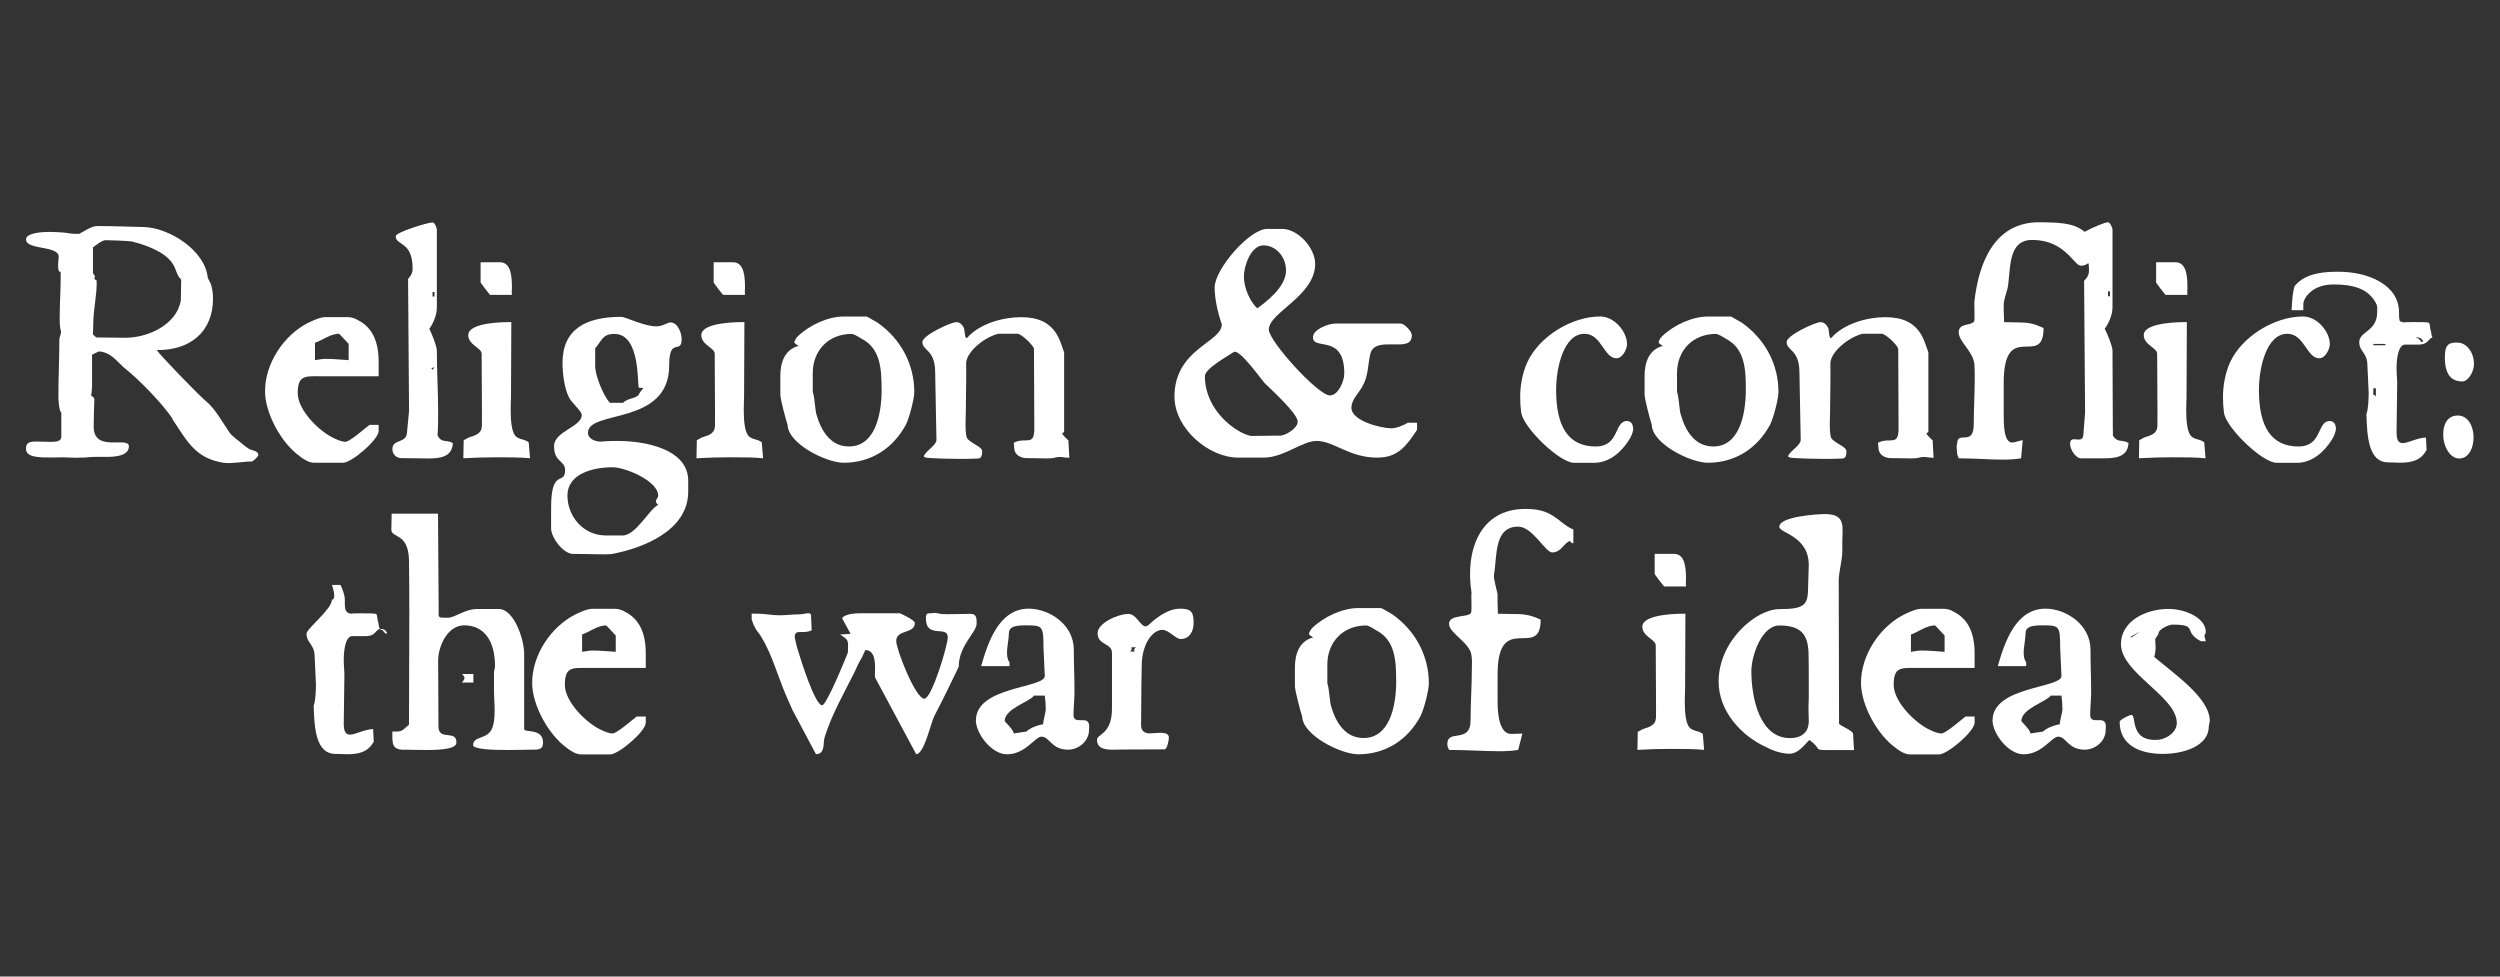 <?xml version="1.0" encoding="UTF-8"?>
<svg id="a" data-name="Layer 1" xmlns="http://www.w3.org/2000/svg" viewBox="0 0 384 150">
  <rect x="0" y="0" width="384" height="150" fill="#333333" stroke="none"/>
  <defs>
    <style>
      .c {
        fill: #fff;
      }
    </style>
  </defs>
  <g id="b" data-name="Layer 1-2">
    <g>
      <g>
        <path class="c" d="M26.53,64.36c-1.55-2.36-5.32-6.22-7.58-7.97-1.1-1.01-2-2.3-3.76-2.41-.3,.15-.7,.3-1.05,.5v4.96c-.05,.2-.05,1.2-.15,1.2v.1c.2,.2,.5,.25,.5,.65-.05,1.16-.1,3.11-.1,4.16,0,2.21,1.61,2.41,3.05,2.41,1.2,0,2.36-.15,2.36,.6,0,1.85-3.36,1.61-4.21,1.61-.8,0-1.65,0-2.41,.1-.86,.05-2.06,.05-2.81,0-.4-.05-1.35,0-2.41,0-2,0-3.97,0-3.97-1.35,0-.9,.5-1.1,1.61-1.1,.7,0,1.5,.05,2.21,.05,.9,0,1.61-.1,1.61-.8v-3.71c-.4-.25-.45-2.26-.45-2.56,0-2.86,.15-5.77,.15-8.63,0-.45,.3-.86,.25-1.25-.2-.7-.2-1.4-.2-2.06,0-2.11,.15-4.16,.15-6.22v-.9c-.65,.2-.3-2.06-.3-2.3,0-1.76-5.02-1.01-5.02-2.66,0-1.11,2.91-1.16,3.61-1.16,.75,0,1.4,.05,2.15,.1,1.16,.1,.75,.2,2.41,.2,.8-.4,1.85-1.2,2.75-1.2,2.41,0,4.81,.1,7.17,.15,3.86,.1,9.43,3.56,9.83,7.82,0,0,.45,.86,.5,1.01,.2,.7,.3,1.4,.3,2.15,0,5.17-3.56,7.97-8.63,7.92,.3,.6,6.57,7.07,7.62,7.92,1.31,1.05,2.56,3.31,3.46,4.62,.4,.7,1.55,1.4,2.15,1.96,.35,.3,.65,.5,1.05,.75,.4,.15,1.31,.25,1.31,.86,0,.25-.8,1.01-1.05,1.01-1.4,0-2.81,.35-4.27,.2-4.31-.7-5.52-3.16-7.88-6.72h.03Zm.75-16.7c.15-.3,.5-1.25,.5-1.55l.05-3.16c-.8-.8-.7-1.55-1.31-2.45-1.25-1.91-4.26-2.9-6.27-3.41-.5-.1-3.61-.2-4.01-.2-.6,0-1.46,.75-1.96,1.1v4.01c.1,.1,.3,.3,.3,.5,0,.15-.1,.2-.1,.25,0,.15,.3,.3,.35,.3,.15,1.65-.5,4.51-.5,6.57,0,.55-.05,1.2-.05,1.76l.5,.45c1.5,0,2.96,.05,4.46,.05,3.01,0,6.62-1.46,8.03-4.21h0Z"/>
        <path class="c" d="M46.03,70.07c-2.81-2-5.32-6.57-5.32-9.98,0-4.27,2.86-8.57,6.57-10.48,.75-.35,1.85-.9,2.71-.9h3.41c.55,0,1.05,.15,1.55,.45,2.21,1.1,3.21,3.26,3.21,6.37v2.26h-9.02c-2.3,0-3.41-.15-3.41,2.6,0,2.6,3.31,5.92,5.67,6.97,.45,.2,1.1,.5,1.65,.5,.7,0,3.16-2.21,3.71-2.6h1.4v.95c0,1.31-4.16,4.87-5.46,4.87h-4.46c-.75,0-1.65-.55-2.21-1.01h0Zm3.91-14.95c1.46,0,2.6,.15,3.61,.2v-2.51l-1.46-1.55c-1.31,0-2.6,1.01-3.71,1.4v2.66c.5-.05,1.01-.2,1.55-.2h0Z"/>
        <path class="c" d="M61.73,70.38c-.86,0-1.46-.6-1.46-1.4,0-1.65,2.26-.75,2.26-2.71,0-.25,.3-2.86,.3-3.16l-.15-20.26c0-.1,.7-.6,.7-1.55,0-4.36-2.6-3.51-2.6-5.02,0-.6,4.87-2.11,5.67-2.11,.35,0,.65,.9,.65,1.1v11.98c0,1.05-.5,2.36-1.16,3.26,.35,.65,1.16,2.66,1.16,3.36,0,3.16,.2,6.32,.2,9.47,0,1.2,0,2.41-.1,3.56,.7,1.25,1.31,.55,2.36,1.16-.1,2.21-2.11,2.36-3.76,2.36l-4.06-.05h0Zm5.01-14.05l-.5,.3,.25,.15,.25-.45h0Zm0-10.78v-.7h-.3v.7h.3Z"/>
        <path class="c" d="M71.22,67.62c.55-.25,.5-.35,1.16-.55,2.11-.6,1.55-1.65,1.65-3.11l-.05-9.63c0-.9-2.06-1.35-2.06-2.86s3.31-2,6.62-2l-.05,11.49c0,.4-.05,1.2-.05,2.06,0,1.61,.15,3.52,.86,4.06,.75,.55,1.16,.3,1.91,.86l.2,2.45c-1.5-.15-3.11-.15-5.22-.15-1.85,0-3.11,.05-5.02,.15l.05-2.75h0Zm2.6-24.23v-3.11h2.96c1.76,0,1.85,2.3,1.85,3.91,0,.35-.05,.75,0,1.1h-3.36c-.5-.6-1.01-1.25-1.46-1.91h0Z"/>
        <path class="c" d="M84.65,81.11v-3.11c0-6.27,2.15-3.31,2.15-5.82,0-1.46-1.7-1.16-1.7-3.66,0-2.26,4.26-2.96,4.26-4.77,0-.65-1.7-1.96-2.06-2.9-.65-1.46-.9-3.61-.9-5.11,0-5.22,3.66-7.07,8.98-7.07,.8,0,3.46,1.46,5.47,1.46,.95,0,1.61-.6,2.15-.6,1.1,0,1.7,1.61,1.7,2.56,0,2.41-1.91-.4-1.91,3.96,.05,9.43-12.48,6.82-12.48,10.43,0,.95,1.16,1.35,1.96,1.35,.3,0,.6-.1,2.66-.1,4.06,0,10.78,1.2,10.78,6.12v1.65c0,6.12-7.17,8.72-11.64,9.58-1.1,.15-3.05,0-6.02,0-1.55,0-3.41-2.51-3.41-3.96h0Zm10.93,1.15c2.11,0,4.01-3.91,5.52-4.72-.15-.1-.35-.3-.35-.55,0-.3,.35-.5,.35-.86,0-2.26-5.07-4.36-7.02-4.36-2.81,0-6.92,.9-6.92,4.36,0,3.11,2.36,6.12,5.92,6.12h2.5Zm.15-20.4c.7-.8,2.21-.55,2.51-1.5l.6-.8c-.1,.1-.6-.05-.7,0-.3-.15,.35-8.27-3.76-8.27-1.85,0-1.91,1.01-2.96,2.21v2.75c0,1.4,1.25,4.57,2.26,5.62h2.06Z"/>
        <path class="c" d="M107.02,67.62c.55-.25,.5-.35,1.16-.55,2.11-.6,1.55-1.65,1.65-3.11l-.05-9.63c0-.9-2.06-1.35-2.06-2.86s3.31-2,6.62-2l-.05,11.49c0,.4-.05,1.2-.05,2.06,0,1.61,.15,3.52,.86,4.06,.75,.55,1.16,.3,1.91,.86l.2,2.45c-1.5-.15-3.11-.15-5.22-.15-1.85,0-3.11,.05-5.01,.15l.05-2.75h0Zm2.6-24.23v-3.11h2.96c1.76,0,1.85,2.3,1.85,3.91,0,.35-.05,.75,0,1.1h-3.37c-.5-.6-1.01-1.25-1.46-1.91h0Z"/>
        <path class="c" d="M120.96,65.22c-.25-.7-1.1-3.96-1.1-4.57v-2.9c0-2.06,.65-4.06,2.81-4.62-.15-.1-.65-.35-.65-.55,0-.25,.4-.86,.55-.95,1.85-1.76,4.66-3.01,7.02-3.01h3.52c.2,.05,1.5,.86,1.7,.95,3.56,2.51,5.62,6.37,5.62,10.63,0,1.1-.75,3.91-1.25,4.96-1.96,3.71-5.41,5.92-9.58,5.92-2.71,0-8.63-2.96-8.63-5.87h-.02Zm14.45-5.41c0-3.11-.15-6.27-3.05-7.77-.25-.15-1.16-.75-1.55-.75-3.52,0-5.97,2.51-5.97,6.02v2.9c.3,.7,.35,2.9,.6,3.56,.7,2.41,2.15,4.81,4.96,4.81,3.91,0,5.02-4.66,5.02-8.78h0Z"/>
        <path class="c" d="M143.33,70.38c-.45-.05-1.61,0-1.4-.4,.35-.75,1.91-1.61,1.91-2.41l-.2-10.53c-.05-3.36-1.96-3.16-1.96-4.51,0-1.01,4.36-3.05,5.22-3.05,.55,0,.95,.45,1.16,.9,.15,.35,.1,1.8,.5,1.5,2-2.26,5.67-3.16,8.22-3.16s4.57,.7,5.77,3.05c.4,.8,.6,1.55,.9,2.36v12.13c0,.25-.3,.2-.3,.3,0,.2,.95,1.16,.95,1.01l.15,2.75c-.75,0-1.35-.25-2.11-.05-.86,.25-1.5,.1-4.42,.1-.9,0-1.76-.45-1.91-1.31l-.1-1.05c1.85-.95,3.16,.65,3.16-2.21l-.05-12.18c0-.5-1.91-2.36-2.56-2.36h-2.9c-2.26,.55-5.02,2.9-4.96,4.62,.05,2.41-.05,4.87-.05,7.32,0,1.31-.15,2.56,.1,3.86,.15,.86,2.41,1.5,2.41,2.21,0,.55-.05,1.16-.65,1.16-.55,0-1.01,.05-1.5,.05h-1.76c-1.05,0-2.96-.05-3.61-.1h-.02Z"/>
        <path class="c" d="M180.39,61c0-7.47,7.28-8.37,7.28-11.19-.6-1.7-1.1-3.86-1.1-5.67,0-2.75,5.32-8.98,8.07-8.98h2.3c2.41,0,5.07,2.9,5.07,5.37,0,4.92-7.12,7.47-7.12,10.08,0,1.8,7.58,10.13,9.38,10.13,1.31,0,2.21-2.26,2.21-3.31,.05-6.27-4.81-3.51-4.81-5.62,0-1.25,2.45-2.11,3.41-2.11h10.08c.55,0,1.7,1.2,1.7,1.8,0,1.25-.95,1.4-2.11,1.4h-1.5c-1.31,0-2.56,.2-2.81,1.65-.35,1.55-.25,3.21-1.16,4.77-.5,1.01-1.7,2-1.7,3.31,0,2.06,4.62,3.16,6.17,3.16,.75,0,1.91-.5,2.51-.86h1.4v1.1c-1.65,2.45-2.9,4.26-6.12,4.26-4.36,0-6.62-2.56-9.32-2.56-2.21,0-5.02,2.56-8.12,2.56h-3.91c-4.57,0-9.78-4.51-9.78-9.32v.02Zm16.19,5.92c.9,0,2.75-1.16,2.75-2.15,0-1.25-4.06-4.92-5.07-5.92-.6-.65-3.91-5.37-4.77-4.77-1.2,.8-4.42,2.56-4.42,3.71,0,3.56,2.26,6.67,5.22,8.42,.5,.3,1.46,.75,2,.75l4.26-.05h.02Zm.95-25.47c-.05-2.15-1.65-3.76-3.46-3.76-1.96,0-3.01,3.21-3.01,4.81,0,1.7,.95,3.86,2.06,4.86,1.01-.75,4.51-3.21,4.42-5.92h0Z"/>
        <path class="c" d="M233.65,63.36c-.1-.75-.15-1.55-.15-2.36,0-1.8,.35-3.71,1.1-5.37,1.8-3.91,6.77-7.02,11.19-7.02,2.15,0,4.12,2.3,4.12,4.27,0,.75-.7,2.15-1.61,2.15-1.96,0-2.3-3.76-4.92-3.76-3.21,0-4.36,5.22-4.36,8.63,0,5.67,1.91,8.68,6.07,8.68,3.71,0,2.81-3.91,4.81-3.91,.7,0,.95,.6,.95,1.25,0,.5-.35,1.2-.6,1.61-1.2,1.91-3.05,3.56-5.41,3.56h-3.05c-2.3,0-7.92-5.56-8.12-7.73h0Z"/>
        <path class="c" d="M253.71,65.22c-.25-.7-1.1-3.96-1.1-4.57v-2.9c0-2.06,.65-4.06,2.81-4.62-.15-.1-.65-.35-.65-.55,0-.25,.4-.86,.55-.95,1.85-1.76,4.66-3.01,7.02-3.01h3.51c.2,.05,1.5,.86,1.7,.95,3.56,2.51,5.62,6.37,5.62,10.63,0,1.1-.75,3.91-1.25,4.96-1.96,3.71-5.41,5.92-9.58,5.92-2.71,0-8.63-2.96-8.63-5.87h0Zm14.45-5.41c0-3.11-.15-6.27-3.05-7.77-.25-.15-1.16-.75-1.55-.75-3.52,0-5.97,2.51-5.97,6.02v2.9c.3,.7,.35,2.9,.6,3.56,.7,2.41,2.15,4.81,4.96,4.81,3.91,0,5.01-4.66,5.01-8.78h0Z"/>
        <path class="c" d="M276.08,70.38c-.45-.05-1.61,0-1.4-.4,.35-.75,1.91-1.61,1.91-2.41l-.2-10.53c-.05-3.36-1.96-3.16-1.96-4.51,0-1.01,4.36-3.05,5.22-3.05,.55,0,.95,.45,1.16,.9,.15,.35,.1,1.8,.5,1.5,2-2.26,5.67-3.16,8.22-3.16s4.57,.7,5.77,3.05c.4,.8,.6,1.55,.9,2.36v12.13c0,.25-.3,.2-.3,.3,0,.2,.95,1.16,.95,1.01l.15,2.75c-.75,0-1.35-.25-2.11-.05-.86,.25-1.5,.1-4.42,.1-.9,0-1.76-.45-1.91-1.31l-.1-1.05c1.85-.95,3.16,.65,3.16-2.21l-.05-12.18c0-.5-1.91-2.36-2.56-2.36h-2.9c-2.26,.55-5.02,2.9-4.96,4.62,.05,2.41-.05,4.87-.05,7.32,0,1.31-.15,2.56,.1,3.86,.15,.86,2.41,1.5,2.41,2.21,0,.55-.05,1.16-.65,1.16-.55,0-1.01,.05-1.5,.05h-1.76c-1.05,0-2.96-.05-3.61-.1h-.02Z"/>
        <path class="c" d="M300.86,70.38c-.1-.3-.25-.5-.25-.8,0-.15-.15-1.25,0-1.35,0-2.26,2.56,.5,2.56-3.11,0-2.36,.15-4.66,.15-7.02,0-.7,0-1.46-.05-2.15-.2-2-2.41-3.46-2.41-4.92s1.85-.95,2.36-1.65c.15-.25,0-2.75,.05-3.11,.65-5.71,2.96-12.13,9.93-12.13,4.36,0,5.62,.4,7.02,1.46,1.35-.75,3.16-1.46,3.56-1.46,.35,0,.7,.9,.7,1.1v11.99c0,1.01-.5,2.36-1.2,3.26,.35,.65,1.2,2.66,1.2,3.36,0,3.96,.05,7.92,.05,11.98,0,.55,.05,.5,0,1.05,.7,1.2,1.35,.55,2.41,1.16-.1,2.21-2.11,2.36-3.82,2.36h-3.46c-.86,0-1.7-1.4-1.7-2.21,0-1.65,2.06,.35,2.06-1.61,0-.25,.25-2.86,.25-3.16l-.15-20.26c0-.1,.75-.6,.75-1.55,0-.45,0-.9-.1-1.2-.3,.25-.65,.4-1.16,.4-1.05,0-2.41-3.96-7.47-3.96-3.82,0-3.26,4.56-3.76,7.37-.15,.5-.6,2.06-.6,2.3-.05,1.05,.05,1.96,.05,2.96,1.01,0,1.35,.05,2.3,.05,1.5,0,2.36,.2,3.76,.86,0,6.32-6.12-1.5-6.12,8.42v4.26c0,1.85-.1,5.32,1.61,4.87l1.31-.35-.25,2.81c-.9,.15-1.85,.2-2.86,.2-2,0-4.16-.2-6.72-.2v-.02Zm23.23-24.87v-.75h-.3v.75h.3Z"/>
        <path class="c" d="M328.58,67.62c.55-.25,.5-.35,1.16-.55,2.11-.6,1.55-1.65,1.65-3.11l-.05-9.63c0-.9-2.06-1.35-2.06-2.86s3.31-2,6.62-2l-.05,11.49c0,.4-.05,1.2-.05,2.06,0,1.61,.15,3.52,.86,4.06,.75,.55,1.16,.3,1.91,.86l.2,2.45c-1.5-.15-3.11-.15-5.22-.15-1.85,0-3.11,.05-5.01,.15l.05-2.75h0Zm2.6-24.23v-3.11h2.96c1.76,0,1.85,2.3,1.85,3.91,0,.35-.05,.75,0,1.1h-3.37c-.5-.6-1.01-1.25-1.46-1.91h0Z"/>
        <path class="c" d="M358.78,65.92c0,.5-.35,1.2-.6,1.61-1.2,1.91-3.05,3.56-5.41,3.56h-3.05c-2.3,0-7.92-5.56-8.12-7.73-.1-.75-.15-1.55-.15-2.36,0-1.8,.35-3.71,1.1-5.37,1.8-3.91,6.77-7.02,11.19-7.02,2.15,0,4.12,2.3,4.12,4.27,0,.75-.7,2.15-1.61,2.15-1.96,0-2.3-3.76-4.92-3.76-3.21,0-4.36,5.22-4.36,8.63,0,5.67,1.91,8.68,6.07,8.68,3.71,0,2.81-3.91,4.81-3.91,.7,0,.95,.6,.95,1.25h0Zm14.9-14.09c-.8,.15-.55,1.1-2.26,1.1h-2.06c-1.05,.1-1.25,2.41-1.25,3.66,0,.86,.1,1.7,.1,2.15l-.1,7.67c0,1.25,.35,1.65,.95,1.65,.86,0,2.15-.8,3.56-.86l.1,1.91c-.9,1.7-2.41,1.96-4.12,1.96-.55,0-1.16-.05-1.76-.05-3.01,0-3.26-3.86-3.36-7.43,.3-.65,.35-2.56,.35-3.26l-.2-4.26c0-1.91-1.25-2.06-1.25-3.52,0-1.65,2.75-1.65,2.75-4.56,0-.75,.1-.95-.25-1.55-1.2-2.11-3.41-2.75-6.47-2.75-3.31,0-4.62,2.15-4.62,3.01v.95h-1.8c0-.55,.05-.6,.05-.65,0-.8,.15-2.41,.45-3.11,1.76-2.11,4.92-2.15,6.77-2.15,4.46,0,9.23,2,9.23,6.22,0,.45,0,.9,.1,1.31,.15,.15,.4,.25,.75,.25,.05-.05,.75-.05,1.5-.05,.95,0,2.06,0,2.26,.1,.1,.1,.2,.86,.2,1.01,.2,.4,.1,1.01,.35,1.25h0Zm-7.28,1h-1.85v.2h1.85v-.2Zm-1.46,6.82h-.4v1.01h.1c.15,0,.25,.15,.3,.25v-1.25h0Zm7.22-7.28c-.15-.35-.45-.55-.9-.55h-.15c.05,.1,.15,.15,.3,.15s.4,.55,.6,.55c.05,0,.1,0,.15,.05v-.2h0Z"/>
        <path class="c" d="M379.94,67.17c0,1.65-.75,3.26-2.21,3.26-1.35,0-2.45-1.76-2.45-3.71s.95-2.9,2.21-2.9c1.65,0,2.45,1.7,2.45,3.36Zm-4.41-12.29c0-2.15,.75-2.26,1.96-2.26s2.51,1.31,2.51,3.31c0,1.25-.95,2.66-1.76,2.66-1.76,0-2.71-1.1-2.71-3.71Z"/>
      </g>
      <g>
        <path class="c" d="M58.02,95.36c.2,.4,.1,1.01,.35,1.25-.8,.15-.55,1.1-2.26,1.1h-2.06c-1.05,.1-1.25,2.41-1.25,3.66,0,.86,.1,1.7,.1,2.15l-.1,7.67c0,1.25,.35,1.65,.95,1.65,.86,0,2.15-.8,3.56-.86l.1,1.91c-.9,1.7-2.41,1.96-4.11,1.96-.55,0-1.16-.05-1.76-.05-3.01,0-3.26-3.86-3.36-7.43,.3-.65,.35-2.56,.35-3.26l-.2-4.26c0-1.91-1.25-2.06-1.25-3.52,0-.75,3.86-3.71,3.91-5.22,.3,.05,.35-.5,.35-.65,0-.55-.2-1.1-.35-1.61h1.31c.3,.6,.55,1.31,.65,1.96,.1,1.01-.3,2.45,1.1,2.45,.05-.05,.75-.05,1.5-.05,.95,0,2.06,0,2.26,.1,.1,.1,.2,.86,.2,1.01v.02Zm1.4,1.8v.2s-.1-.05-.15-.05c-.2,0-.45-.55-.6-.55s-.25-.05-.3-.15h.15c.45,0,.75,.2,.9,.55Z"/>
        <path class="c" d="M62.18,115.17c-2.06,0-1.91-.95-1.91-2.81h.7c.9,0,1.16-.5,1.85-1.05,0-5.56,.05-11.13,.05-16.75,0-2.81,0-5.67-.05-8.53-.1-4.31-2.75-3.31-2.71-4.72l.05-2.41h7.12l.1,14.79c0,1.2-.2,1.2,1.35,1.2,1.2,0,2.6-1.35,4.66-1.35h3.21c2.36,0,3.91,4.66,3.91,6.87v11.58c0,.6,2.9-.2,2.9,2.06,0,1.16-.75,1.1-1.91,1.1-.5,0-1.96,.05-3.51,.05-2.3,0-5.32-.1-5.32-.75,0-1.31,1.85-.95,2.66-2.11,.5-.65,.65-1.96,.65-3.21,0-1.05-.1-2.11-.1-2.81v-3.05c0-.35,.2-.7,.15-1.05,0-3.51-1.5-6.17-4.72-6.17-2.6,0-4.01,3.26-4.01,5.41l.05,10.13c0,2.3,2.86,.4,2.75,2.51-.05,.95-2.41,1.1-4.57,1.1-1.7,0-2.9-.05-3.41-.05h.04Zm9.17-11.04c0-.2-.25-.5-.4-.6h1.76v1.31h-1.76c.15-.15,.4-.55,.4-.7Z"/>
        <path class="c" d="M87.06,114.87c-2.81-2-5.32-6.57-5.32-9.98,0-4.27,2.86-8.57,6.57-10.48,.75-.35,1.85-.9,2.71-.9h3.41c.55,0,1.05,.15,1.55,.45,2.21,1.1,3.21,3.26,3.21,6.37v2.26h-9.02c-2.3,0-3.41-.15-3.41,2.6,0,2.6,3.31,5.92,5.67,6.97,.45,.2,1.1,.5,1.65,.5,.7,0,3.16-2.21,3.71-2.6h1.4v.95c0,1.31-4.16,4.87-5.47,4.87h-4.46c-.75,0-1.65-.55-2.21-1.01h.02Zm3.91-14.95c1.46,0,2.6,.15,3.61,.2v-2.51l-1.46-1.55c-1.31,0-2.6,1.01-3.71,1.4v2.66c.5-.05,1.01-.2,1.55-.2h0Z"/>
        <path class="c" d="M121.81,109.25c-.55-1.25-1.16-2.56-1.65-3.86-1.01-2.56-2.06-6.07-3.71-8.27-.4-.4-1.01-1.7-1.01-2.21,.05,0,0-.55,0-.65h.9c1.25,0,2.11,.25,3.37,.25,1.05,0,2.11-.15,3.16-.15,.55,0,1.7-.45,1.7,.15l.1,2.3c-1.46,.7-2.6-.35-2.6,1.1,0,.05,.4,1.85,.5,2,.35,1.2,2.6,8.42,3.71,8.42,.65,0,3.51-6.92,3.96-8.12,.05-1.96,.15-1.85-1.2-2.75l1.61-.1-1.31-2.41c.55-.75,2.26-.75,3.21-.75h5.67c.45,.2,2.3,1.05,2.3,1.5,0,1.7-2.86,.95-2.86,2.75,0,1.31,2.96,8.87,4.31,8.87,1.16,0,3.61-8.22,3.61-9.43,0-1.91-3.36,.3-3.36-2.9,0-.6,.05-.8,.75-.8,.2,0,.7-.1,1.01,0,.5,.15,1.05,.15,1.61,.15,1.16,0,2.36-.05,3.52-.05,.95,0,.9,.8,.9,1.5,0,1.35-2.75,3.36-2.75,6.62-1.1,2.26-2.15,4.51-3.31,6.72-.35,.65-.65,1.25-.86,2-.35,.9-1.25,4.66-2.36,4.72l-6.32-11.79c-.05-.15,0-1.25,0-1.4,0-1.01-.05-2.81-1.5-2.81l-.5,1.1c-.65,1.1-.65,1.2-1.16,2.3-1.61,3.21-3.46,6.42-4.57,9.93-.3,.8,.15,2.66-1.35,2.66l-3.52-6.62h0Z"/>
        <path class="c" d="M149.9,110.65c0-5.26,10.58-4.92,10.58-6.82l-.2-4.42c0-3.31-.15-3.36-2.81-3.36-2.15,0-2.51,.5-2.51,1.31,0,1.25-.7,3.31,.1,4.36v.6h-4.36c1.05-3.66,2.75-8.83,7.32-8.83,3.11,0,6.92,2.41,6.92,6.32,0,2.15,.1,4.31,.1,6.52,0,1.1-.15,2.36-.15,3.46,0,1.76,2.41-.15,2.41,1.8,0,.3-.05,.6-.05,.9-.2,1.5-1.65,2.66-3.21,2.66-2.56,0-2.81-2-4.06-2-1.01,0-2.45,2.71-5.32,2.71-2.36,0-4.77-3.21-4.77-5.22h0Zm7.77,1.7c.55-.55,1.8-1.01,2.56-1.1v-.05c0-.5,.4-1.8,.4-2.3,0-.65-.05-1.35-.15-2.06h-1.65c-.65,.95-4.51,2-4.51,3.91,0,.1,1.35,1.31,1.4,1.91l1.96-.3h0Z"/>
        <path class="c" d="M168.5,113.61c0-.86,2.3-.8,2.3-4.77v-8.53c0-1.61-2.21-1.16-2.21-3.05,0-1.55,3.11-2.96,4.77-2.96,1.4,0,2,2.66,3.05,1.7,.75-.7,2.75-2.51,4.87-2.51,1.7,0,2.06,.55,2.06,2.15,0,1.31-.6,2.51-2,2.51-.75,0-1.8-1.4-2.81-1.4-1.55,0-3.16,2.26-3.16,5.52,0,1.01-.05,1.96-.05,2.96,0,1.85-.05,4.36-.05,6.17,0,.9,.6,1.25,1.31,1.25,.95,0,2.96-.45,2.96,.65,0,.45-.3,1.8-.65,1.8-5.41,0-7.88,.05-7.73,.05-1.16,0-2.66,0-2.66-1.55h0Zm5.77-13.54c0-.1-.1-.3-.1-.3l.3-.35h-.7s.05,.2,.05,.25c0,.2-.1,.25-.25,.4h.71Z"/>
        <path class="c" d="M200,110c-.25-.7-1.1-3.96-1.1-4.57v-2.9c0-2.06,.65-4.06,2.81-4.62-.15-.1-.65-.35-.65-.55,0-.25,.4-.86,.55-.95,1.85-1.76,4.66-3.01,7.02-3.01h3.52c.2,.05,1.5,.86,1.7,.95,3.56,2.51,5.62,6.37,5.62,10.63,0,1.1-.75,3.91-1.25,4.96-1.96,3.71-5.41,5.92-9.58,5.92-2.71,0-8.63-2.96-8.63-5.87h-.02Zm14.45-5.41c0-3.11-.15-6.27-3.05-7.77-.25-.15-1.16-.75-1.55-.75-3.52,0-5.97,2.51-5.97,6.02v2.9c.3,.7,.35,2.9,.6,3.56,.7,2.41,2.15,4.81,4.96,4.81,3.91,0,5.02-4.66,5.02-8.78h0Z"/>
        <path class="c" d="M222.57,115.17c-.15-.3-.25-.5-.25-.8,0-.15-.15-.05,0-.15,0-2.26,3.56,.05,3.56-3.56,0-2.45,.2-5.62,.2-8.07,0-.6,.05-1.25-.05-1.85-.15-2-3.46-3.46-3.46-4.92s2.86-.95,3.36-1.65c.2-.25,0-2.75,.1-3.11-1.01-6.47,1.25-12.89,8.27-12.89,2.41,0,3.71,.5,5.52,2,.6,.45,1.16,.9,1.85,1.16v2.11c-.4,0-.3-.15-.55-.35-1.01,.4-1.31,1.76-2.71,1.76-1.05,0-3.01-3.96-5.22-3.96-3.76,0-3.21,4.56-3.71,7.37-.15,.5,.55,2.81,.55,3.05-.05,1.05,.05,1.96,.05,2.96,1.01,0,1.31,.05,2.75,.05s2.41,.2,3.82,.86c0,6.32-6.62-1.5-6.62,8.42v4.26c0,1.85,.3,4.92,2.11,4.87l1.7-.05-.65,2.51c-.9,.15-1.85,.2-2.86,.2-2,0-5.22-.2-7.77-.2h0Z"/>
        <path class="c" d="M251.56,112.41c.55-.25,.5-.35,1.16-.55,2.11-.6,1.55-1.65,1.65-3.11l-.05-9.63c0-.9-2.06-1.35-2.06-2.86s3.31-2,6.62-2l-.05,11.49c0,.4-.05,1.2-.05,2.06,0,1.61,.15,3.52,.86,4.06,.75,.55,1.16,.3,1.91,.86l.2,2.45c-1.5-.15-3.11-.15-5.22-.15-1.85,0-3.11,.05-5.02,.15l.05-2.75h0Zm2.6-24.23v-3.11h2.96c1.76,0,1.85,2.3,1.85,3.91,0,.35-.05,.75,0,1.1h-3.36c-.5-.6-1.01-1.25-1.46-1.91h0Z"/>
        <path class="c" d="M271.41,114.82c-4.12-1.85-7.43-5.71-7.43-10.13,0-6.27,5.77-11.13,9.32-11.13s4.36-.5,4.41-2.86l.1-3.41c.35-4.96-4.51-5.37-4.51-6.37,0-1.61,5.97-1.96,7.02-1.96,3.26,0,2.66,2,2.66,4.21v1.55c0,1.25-.55,3.16-.55,4.46l.05,21.97c0,.25,2.11,1.05,2.15,1.55l.15,2.51h-3.71c-2.81,0-1.01-.05-3.16-1.55-.8,.8-1.7,2.11-3.05,2.11-1.1,0-2.41-.4-3.46-.95h0Zm6.42-4.01c0-.55-.05-1.31-.05-2.15,.05-.9,.05-1.8,.05-2.71s0-4.96-.05-5.92c-.15-2.45-1.05-3.96-4.46-3.96-2.71,0-4.31,4.62-4.31,7.02,0,4.27,1.35,10.28,5.92,10.28,2.11,0,2.9-1.2,2.9-2.56h0Z"/>
        <path class="c" d="M291.17,114.87c-2.81-2-5.32-6.57-5.32-9.98,0-4.27,2.86-8.57,6.57-10.48,.75-.35,1.85-.9,2.71-.9h3.41c.55,0,1.05,.15,1.55,.45,2.21,1.1,3.21,3.26,3.21,6.37v2.26h-9.02c-2.3,0-3.41-.15-3.41,2.6,0,2.6,3.31,5.92,5.67,6.97,.45,.2,1.1,.5,1.65,.5,.7,0,3.16-2.21,3.71-2.6h1.4v.95c0,1.31-4.16,4.87-5.47,4.87h-4.46c-.75,0-1.65-.55-2.21-1.01h.02Zm3.91-14.95c1.46,0,2.6,.15,3.61,.2v-2.51l-1.46-1.55c-1.31,0-2.6,1.01-3.71,1.4v2.66c.5-.05,1.01-.2,1.55-.2h0Z"/>
        <path class="c" d="M306.06,110.65c0-5.26,10.58-4.92,10.58-6.82l-.2-4.42c0-3.31-.15-3.36-2.81-3.36-2.15,0-2.51,.5-2.51,1.31,0,1.25-.7,3.31,.1,4.36v.6h-4.36c1.05-3.66,2.75-8.83,7.32-8.83,3.11,0,6.92,2.41,6.92,6.32,0,2.15,.1,4.31,.1,6.52,0,1.1-.15,2.36-.15,3.46,0,1.76,2.41-.15,2.41,1.8,0,.3-.05,.6-.05,.9-.2,1.5-1.65,2.66-3.21,2.66-2.56,0-2.81-2-4.06-2-1.01,0-2.45,2.71-5.32,2.71-2.36,0-4.77-3.21-4.77-5.22h0Zm7.77,1.7c.55-.55,1.8-1.01,2.56-1.1v-.05c0-.5,.4-1.8,.4-2.3,0-.65-.05-1.35-.15-2.06h-1.65c-.65,.95-4.51,2-4.51,3.91,0,.1,1.35,1.31,1.4,1.91l1.96-.3h0Z"/>
        <path class="c" d="M325.58,110.86c0-.3,1.5-1.05,1.8-1.05,.86,0-.4,4.16,4.16,3.82,1.35-.15,2.91-1.25,2.81-2.71-.15-4.01-8.57-7.58-8.57-11.98,0-3.51,3.76-5.41,7.32-5.41,2.51,0,5.71,1.35,5.71,3.56,0,.3-.2,.3-.2,.55,0,.3,.15,.5,.2,.86h-.75c-2.9-1.55-.25-2.56-4.41-2.56-.4,0-2.11,.65-2.11,1.4,0,.2-.5,.65-.5,.9,0,.45,.2,1.5-.15,2.66,2.96,2.56,8.53,6.27,8.53,9.83l-.15,.86c0,2.96-3.76,4.21-7.07,4.21-3.71,0-6.62-1.46-6.62-4.92l-.02-.02Zm2.81-13.64l.25-.2-1.31,.75v.2l1.05-.75h0Z"/>
      </g>
    </g>
  </g>
</svg>